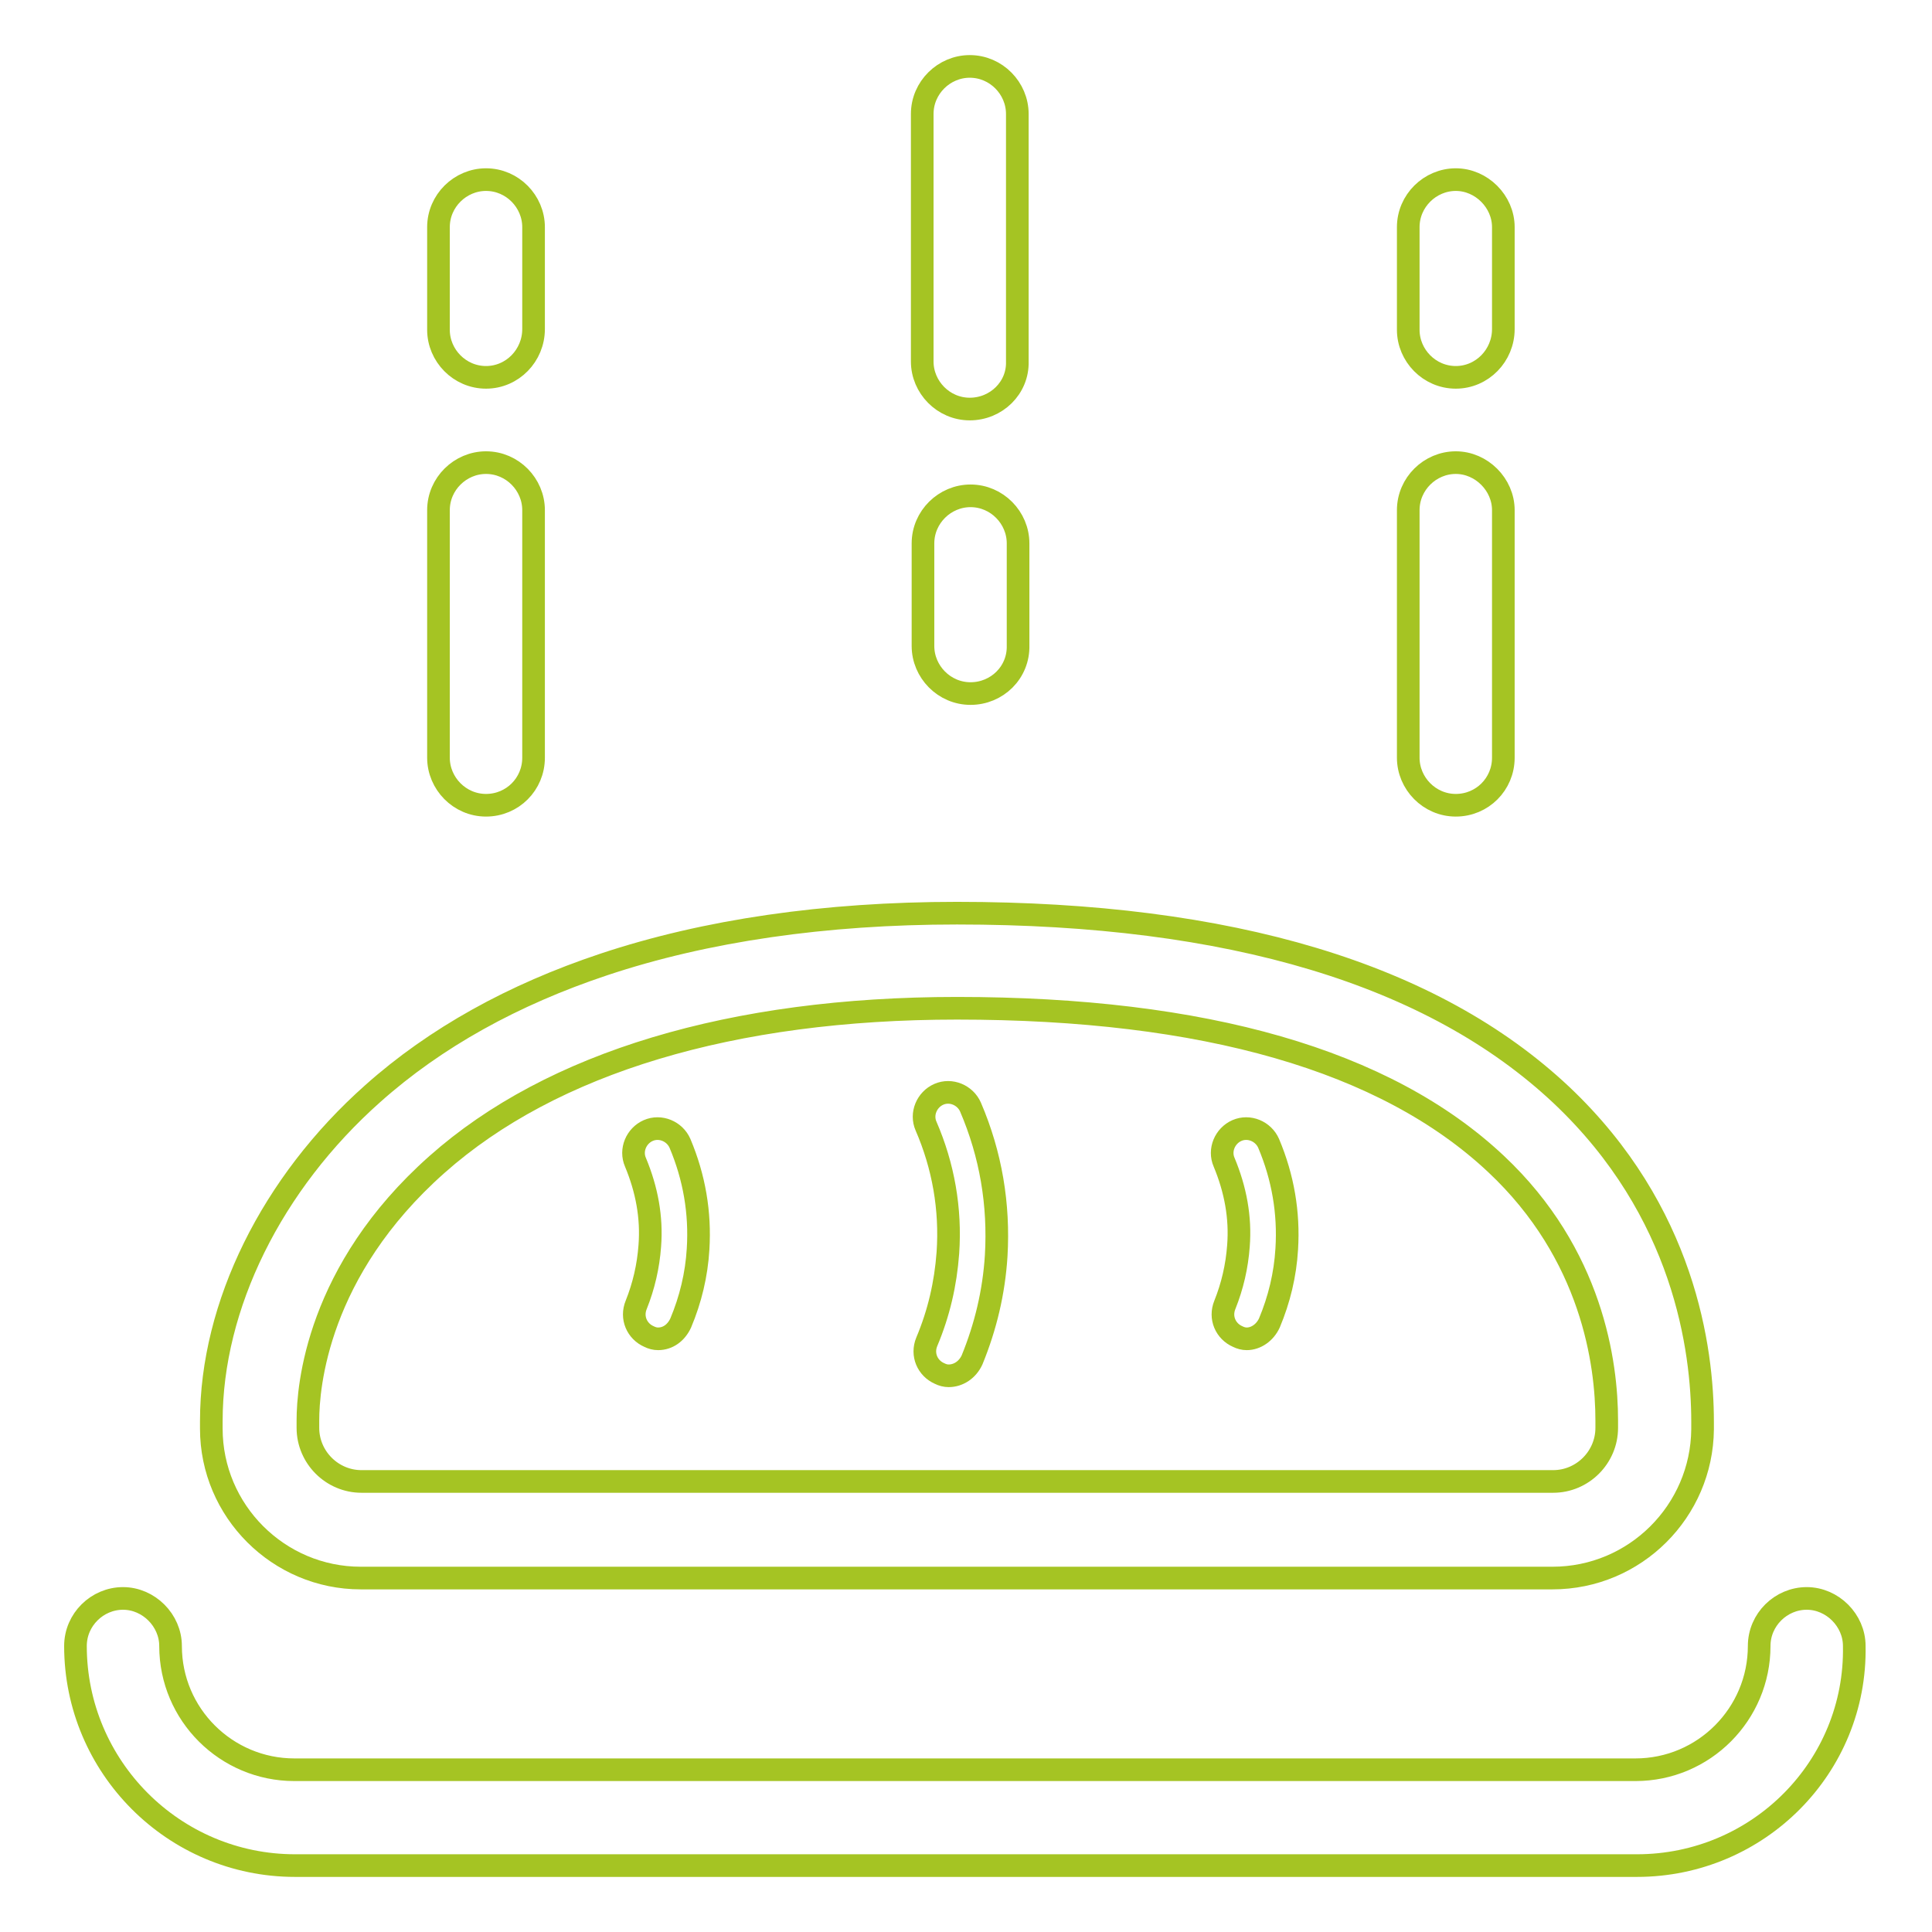 <?xml version="1.0" encoding="utf-8"?>
<!-- Svg Vector Icons : http://www.onlinewebfonts.com/icon -->
<!DOCTYPE svg PUBLIC "-//W3C//DTD SVG 1.1//EN" "http://www.w3.org/Graphics/SVG/1.1/DTD/svg11.dtd">
<svg version="1.1" xmlns="http://www.w3.org/2000/svg" xmlns:xlink="http://www.w3.org/1999/xlink" x="0px" y="0px" viewBox="0 0 256 256" enable-background="new 0 0 256 256" xml:space="preserve">
<g> <path stroke-width="3" fill-opacity="0" stroke="#a5c423"  d="M216.9,247.2H39.1c-16.1,0-29.1-13.1-29.1-29.1c0-3.5,2.9-6.3,6.3-6.3s6.3,2.9,6.3,6.3 c0,9.1,7.4,16.4,16.4,16.4h177.7c9.1,0,16.4-7.4,16.4-16.4c0-3.5,2.9-6.3,6.3-6.3s6.3,2.9,6.3,6.3C246,234.1,233,247.2,216.9,247.2 z M64.4,106.7c-3.5,0-6.3-2.9-6.3-6.3V67.6c0-3.5,2.9-6.3,6.3-6.3c3.5,0,6.3,2.9,6.3,6.3v32.8C70.7,103.9,67.9,106.7,64.4,106.7z  M64.4,50c-3.5,0-6.3-2.9-6.3-6.3V30.1c0-3.5,2.9-6.3,6.3-6.3c3.5,0,6.3,2.9,6.3,6.3v13.5C70.7,47.1,67.9,50,64.4,50z M192.9,106.7 c-3.5,0-6.3-2.9-6.3-6.3V67.6c0-3.5,2.9-6.3,6.3-6.3s6.3,2.9,6.3,6.3v32.8C199.2,103.9,196.4,106.7,192.9,106.7z M192.9,50 c-3.5,0-6.3-2.9-6.3-6.3V30.1c0-3.5,2.9-6.3,6.3-6.3s6.3,2.9,6.3,6.3v13.5C199.2,47.1,196.4,50,192.9,50z M128.5,54.2 c-3.5,0-6.3-2.9-6.3-6.3V15.1c0-3.5,2.9-6.3,6.3-6.3c3.5,0,6.3,2.9,6.3,6.3v32.8C134.9,51.4,132,54.2,128.5,54.2z M128.6,91.9 c-3.5,0-6.3-2.9-6.3-6.3V72c0-3.5,2.9-6.3,6.3-6.3c3.5,0,6.3,2.9,6.3,6.3v13.5C135,89.1,132.1,91.9,128.6,91.9z M205.7,209.1H47.8 c-10.9,0-19.8-8.9-19.8-19.8v-1c0-15.3,8-31.5,21.4-43.4c8.3-7.4,18.6-13.1,30.6-17.1c13.5-4.5,29.3-6.8,46.8-6.8 c36.2,0,63.1,8.1,80.1,24.1c16.3,15.4,18.7,33.7,18.7,43.3v1C225.5,200.2,216.7,209.1,205.7,209.1z M126.8,133.6 c-29.8,0-53.7,7.2-68.9,20.7c-15.9,14.1-17.1,29.5-17.1,33.9v1c0,3.9,3.2,7.1,7.1,7.1h157.9c3.9,0,7.1-3.2,7.1-7.1v-1 c0-7.5-1.9-22-14.7-34C183.6,140.5,159.6,133.6,126.8,133.6L126.8,133.6z"/> <path stroke-width="3" fill-opacity="0" stroke="#a5c423"  d="M125.7,182.3c-0.4,0-0.8-0.1-1.2-0.3c-1.6-0.7-2.4-2.5-1.7-4.2c1.6-3.8,2.5-7.7,2.8-11.8 c0.4-5.8-0.6-11.5-2.9-16.8c-0.7-1.6,0.1-3.5,1.7-4.2c1.6-0.7,3.5,0.1,4.2,1.7c2.7,6.3,3.8,12.9,3.4,19.7 c-0.3,4.8-1.4,9.4-3.2,13.8C128.2,181.5,127,182.3,125.7,182.3z M165.2,177.4c-0.4,0-0.8-0.1-1.2-0.3c-1.6-0.7-2.4-2.5-1.7-4.2 c1-2.5,1.6-5.1,1.8-7.8c0.3-3.8-0.4-7.5-1.9-11.1c-0.7-1.6,0.1-3.5,1.7-4.2c1.6-0.7,3.5,0.1,4.2,1.7c1.9,4.5,2.7,9.2,2.4,14 c-0.2,3.4-1,6.7-2.3,9.8C167.6,176.6,166.4,177.4,165.2,177.4L165.2,177.4z M87.2,177.4c-0.4,0-0.8-0.1-1.2-0.3 c-1.6-0.7-2.4-2.5-1.7-4.2c1-2.5,1.6-5.1,1.8-7.8c0.3-3.8-0.4-7.5-1.9-11.1c-0.7-1.6,0.1-3.5,1.7-4.2c1.6-0.7,3.5,0.1,4.2,1.7 c1.9,4.5,2.7,9.2,2.4,14c-0.2,3.4-1,6.7-2.3,9.8C89.6,176.6,88.5,177.4,87.2,177.4z"/></g>
</svg>